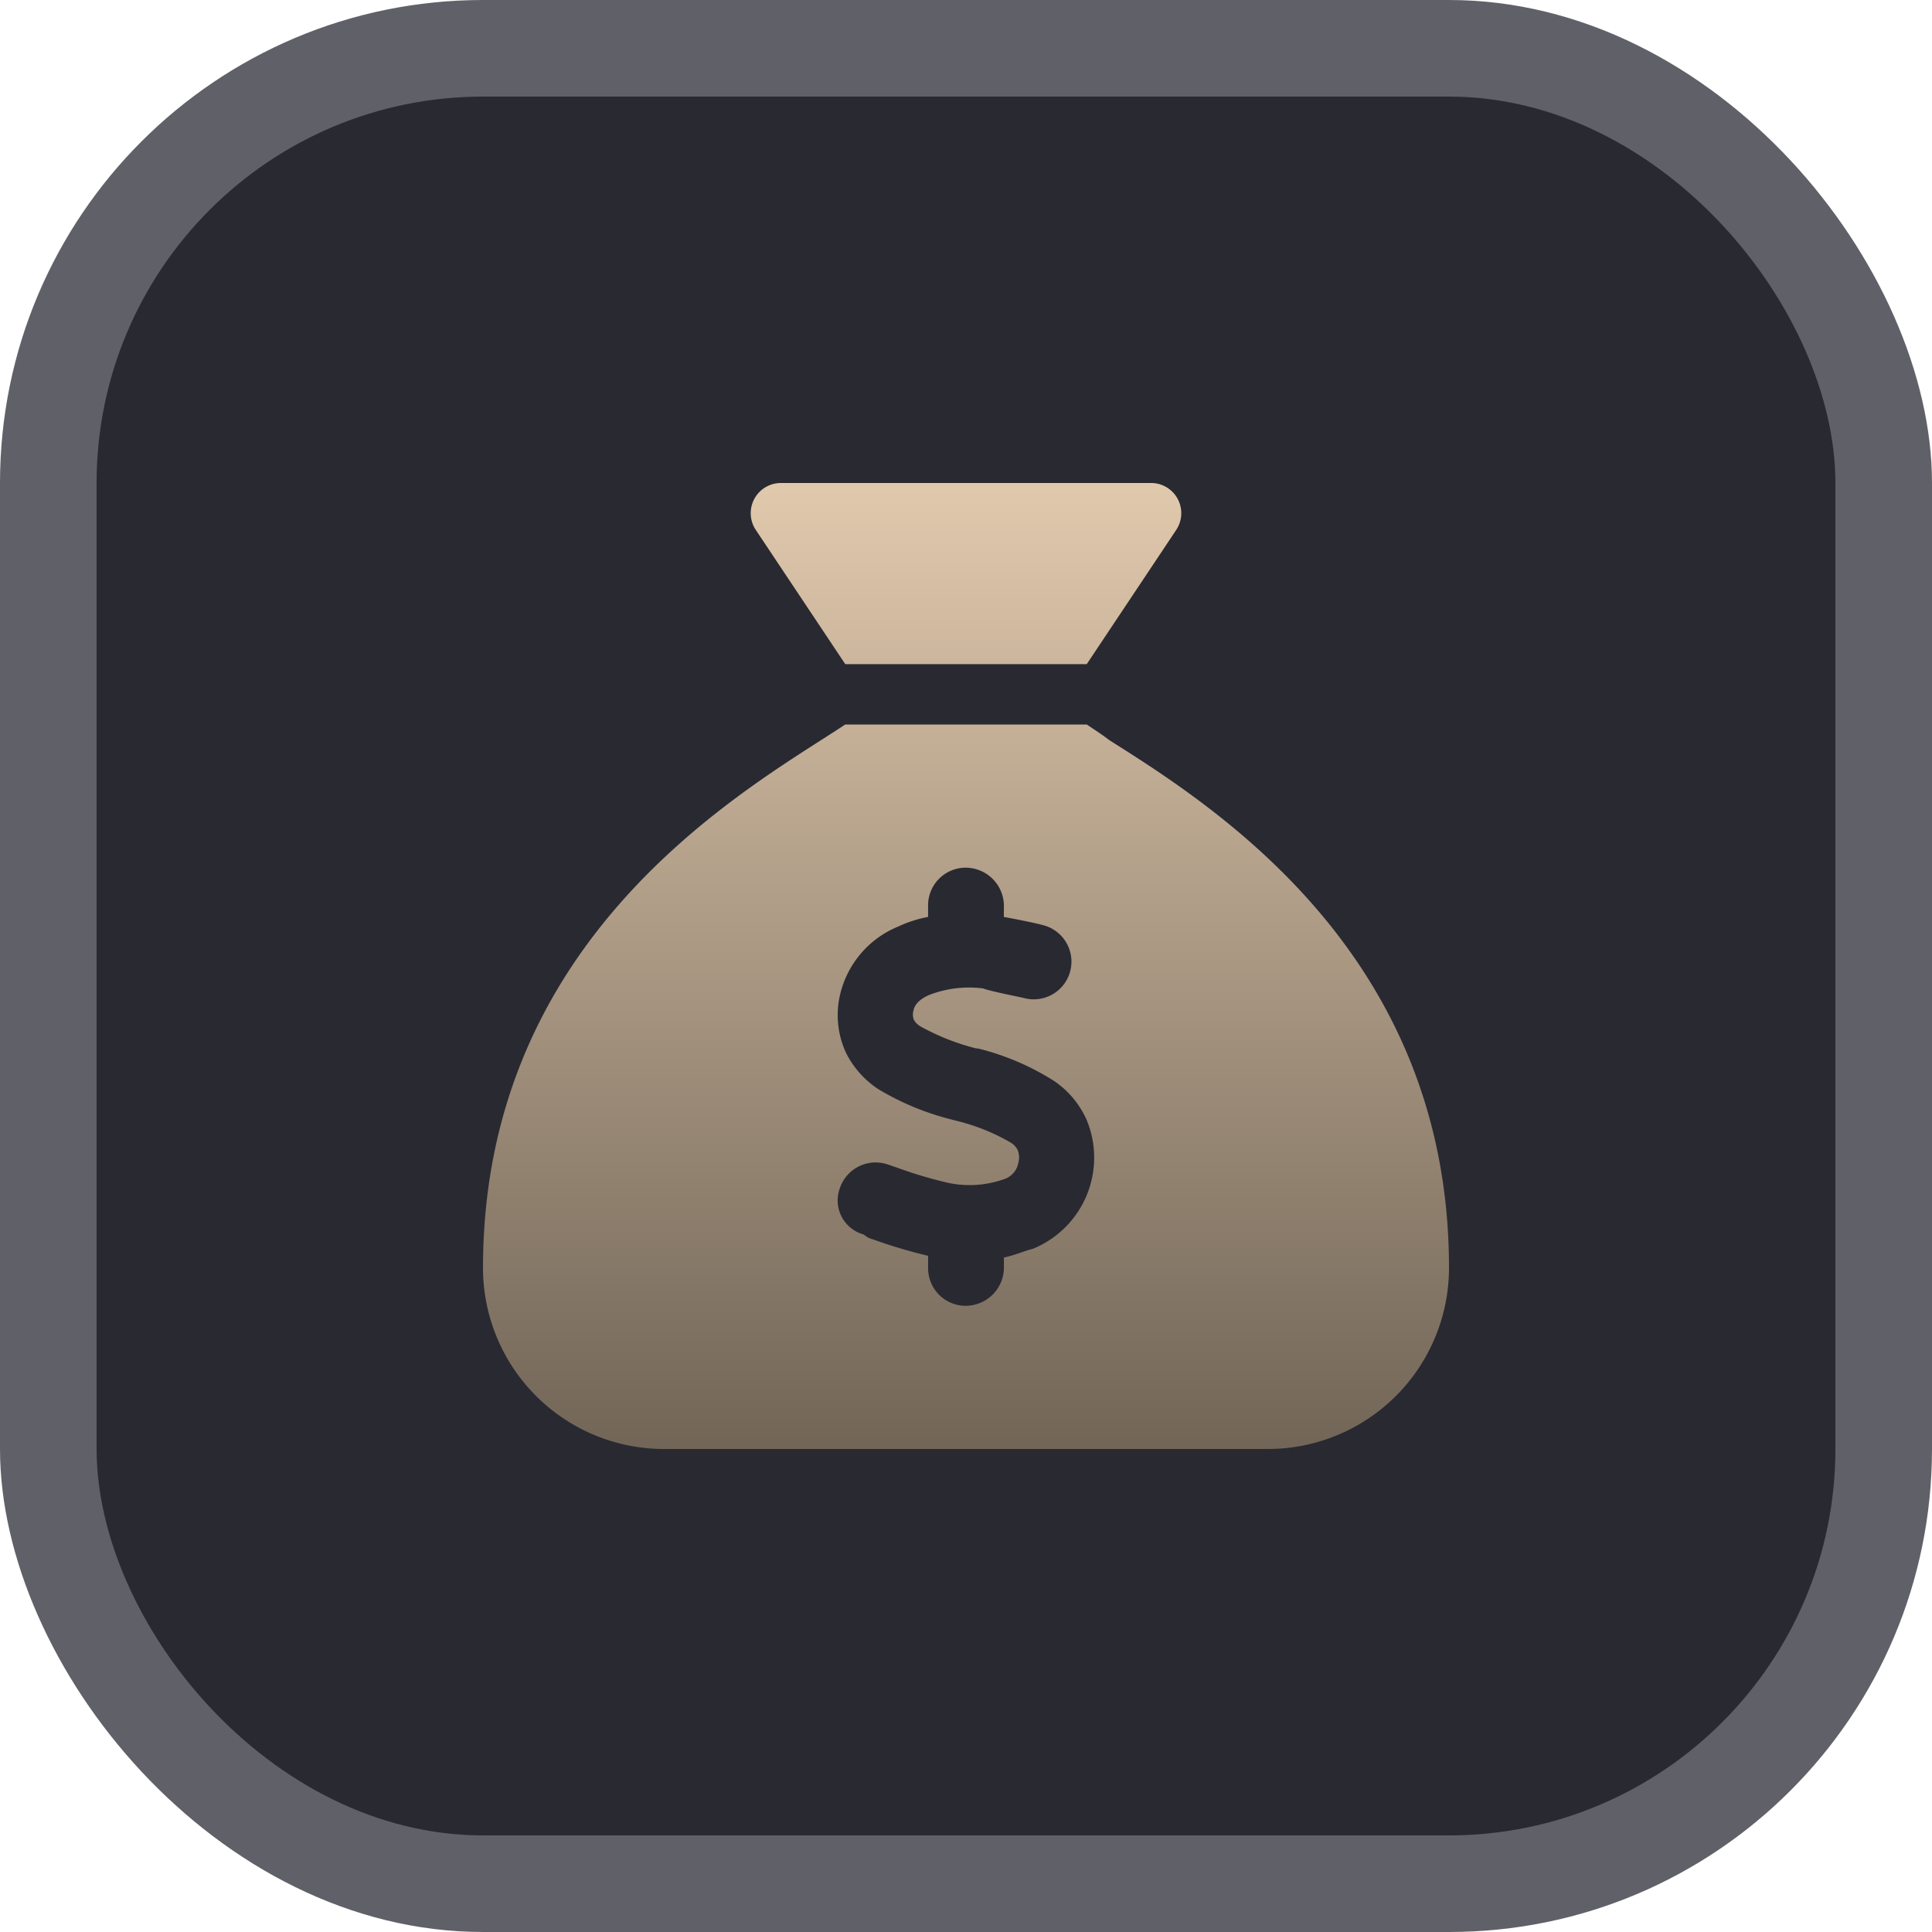 <svg xmlns="http://www.w3.org/2000/svg" xmlns:xlink="http://www.w3.org/1999/xlink" width="40" height="40" viewBox="0 0 40 40">
  <defs>
    <linearGradient id="linear-gradient" x1="0.5" x2="0.5" y2="1" gradientUnits="objectBoundingBox">
      <stop offset="0" stop-color="#e1c9ad"/>
      <stop offset="1" stop-color="#716557"/>
    </linearGradient>
  </defs>
  <g id="money2" transform="translate(-320 -3644)">
    <rect id="Retângulo_45" data-name="Retângulo 45" width="40" height="40" rx="10" transform="translate(320 3644)" fill="#606068"/>
    <rect id="Retângulo_224" data-name="Retângulo 224" width="36" height="36" rx="8" transform="translate(322 3646)" fill="#292932"/>
    <path id="sack-dollar" d="M12.5,3.75h-5L5.648.972A.625.625,0,0,1,6.168,0h7.664a.625.625,0,0,1,.52.972ZM7.5,5h5c.148.1.316.207.473.328C15.223,6.746,20,9.8,20,16.25A3.751,3.751,0,0,1,16.25,20H3.75A3.75,3.75,0,0,1,0,16.25C0,9.8,4.777,6.746,6.992,5.328c.191-.121.359-.23.508-.328Zm3.285,3.75a.794.794,0,0,0-.82-.785.779.779,0,0,0-.75.785v.234a2.578,2.578,0,0,0-.621.2,2.022,2.022,0,0,0-1.215,1.473,1.861,1.861,0,0,0,.133,1.133,1.933,1.933,0,0,0,.676.762,5.566,5.566,0,0,0,1.508.625l.086.023a4.2,4.2,0,0,1,1.145.457.362.362,0,0,1,.145.16.41.41,0,0,1,.012.258.44.44,0,0,1-.312.344,2.136,2.136,0,0,1-1.125.074,8.671,8.671,0,0,1-1.023-.3c-.086-.031-.172-.059-.25-.086a.781.781,0,0,0-.988.5.731.731,0,0,0,.5.953.389.389,0,0,0,.172.094A10.44,10.44,0,0,0,9.215,16v.25a.779.779,0,0,0,.75.785.794.794,0,0,0,.82-.785v-.215c.207-.039.41-.133.6-.18A2.039,2.039,0,0,0,12.5,13.191a1.922,1.922,0,0,0-.66-.8,5.3,5.3,0,0,0-1.578-.68l-.066-.008a4.838,4.838,0,0,1-1.133-.449.382.382,0,0,1-.141-.137.3.3,0,0,1-.008-.2c.016-.078.074-.207.32-.316a2.291,2.291,0,0,1,1.117-.137c.172.063.7.164.852.2a.78.78,0,0,0,.4-1.508c-.172-.047-.562-.125-.82-.172Z" transform="translate(330 3654)" fill="url(#linear-gradient)"/>
  </g>
</svg>
